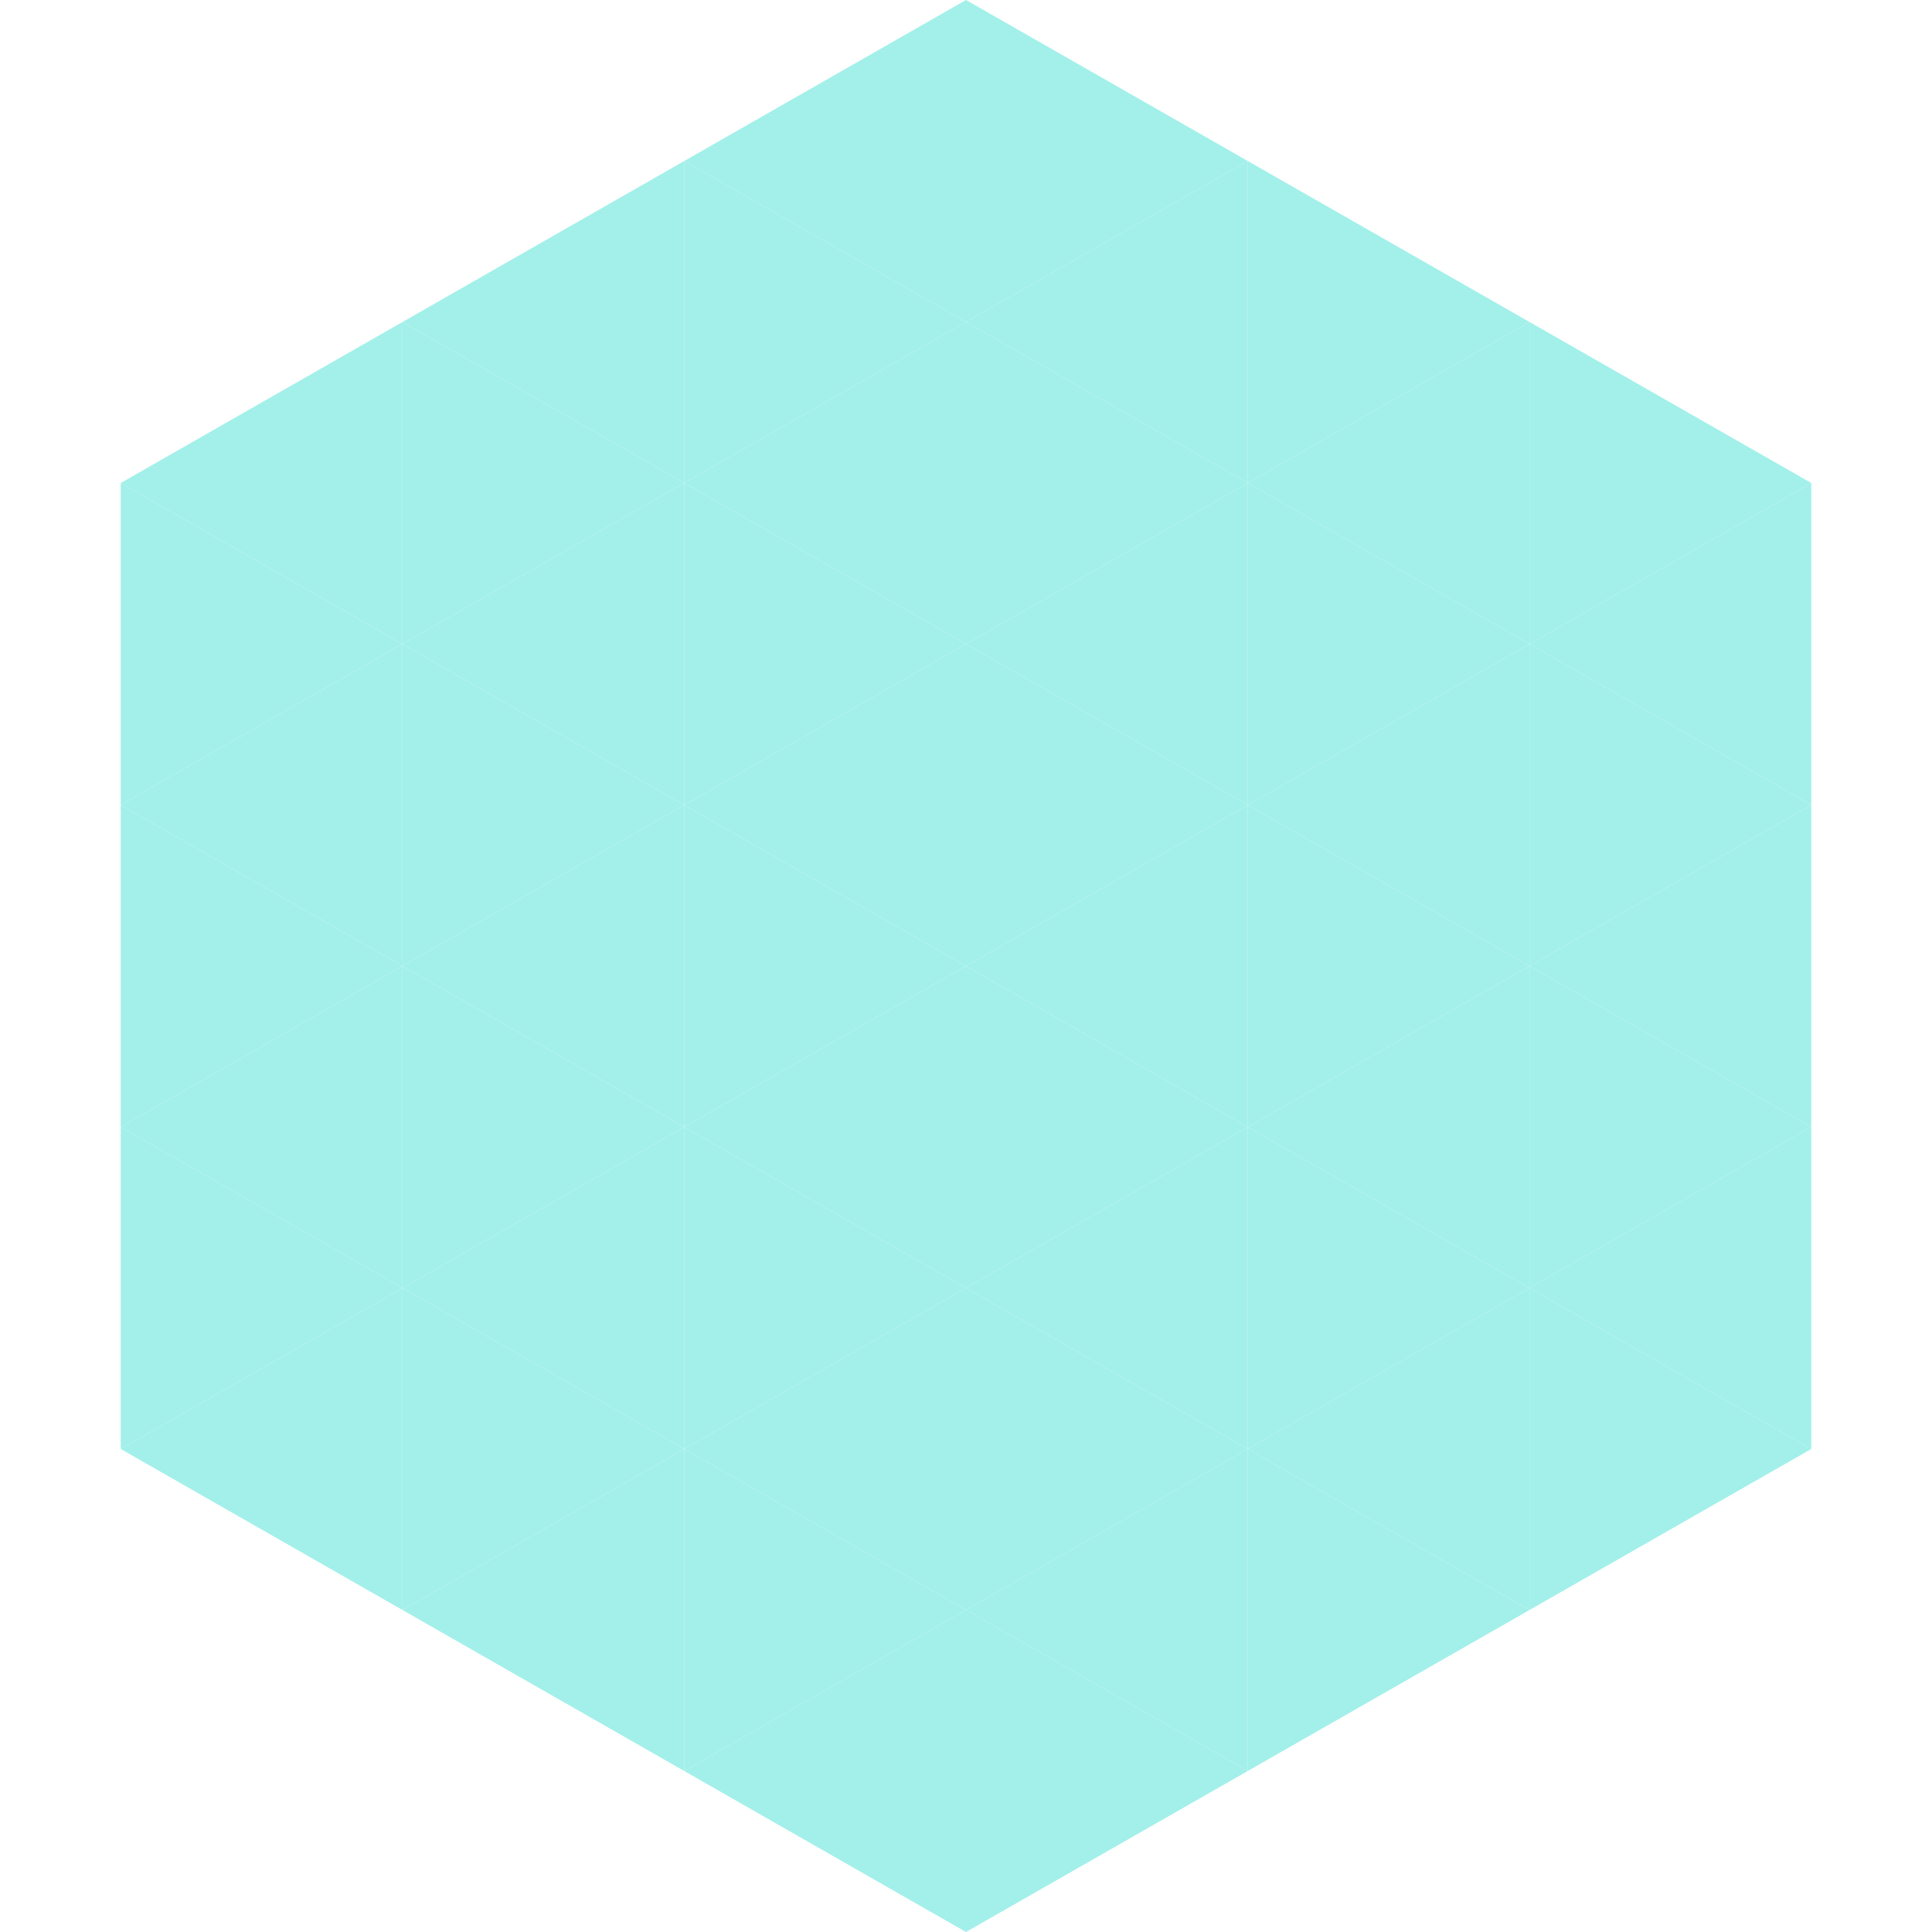 <?xml version="1.0"?>
<!-- Generated by SVGo -->
<svg width="240" height="240"
     xmlns="http://www.w3.org/2000/svg"
     xmlns:xlink="http://www.w3.org/1999/xlink">
<polygon points="50,40 15,60 50,80" style="fill:rgb(162,240,233)" />
<polygon points="190,40 225,60 190,80" style="fill:rgb(162,240,233)" />
<polygon points="15,60 50,80 15,100" style="fill:rgb(162,240,233)" />
<polygon points="225,60 190,80 225,100" style="fill:rgb(162,240,233)" />
<polygon points="50,80 15,100 50,120" style="fill:rgb(162,240,233)" />
<polygon points="190,80 225,100 190,120" style="fill:rgb(162,240,233)" />
<polygon points="15,100 50,120 15,140" style="fill:rgb(162,240,233)" />
<polygon points="225,100 190,120 225,140" style="fill:rgb(162,240,233)" />
<polygon points="50,120 15,140 50,160" style="fill:rgb(162,240,233)" />
<polygon points="190,120 225,140 190,160" style="fill:rgb(162,240,233)" />
<polygon points="15,140 50,160 15,180" style="fill:rgb(162,240,233)" />
<polygon points="225,140 190,160 225,180" style="fill:rgb(162,240,233)" />
<polygon points="50,160 15,180 50,200" style="fill:rgb(162,240,233)" />
<polygon points="190,160 225,180 190,200" style="fill:rgb(162,240,233)" />
<polygon points="15,180 50,200 15,220" style="fill:rgb(255,255,255); fill-opacity:0" />
<polygon points="225,180 190,200 225,220" style="fill:rgb(255,255,255); fill-opacity:0" />
<polygon points="50,0 85,20 50,40" style="fill:rgb(255,255,255); fill-opacity:0" />
<polygon points="190,0 155,20 190,40" style="fill:rgb(255,255,255); fill-opacity:0" />
<polygon points="85,20 50,40 85,60" style="fill:rgb(162,240,233)" />
<polygon points="155,20 190,40 155,60" style="fill:rgb(162,240,233)" />
<polygon points="50,40 85,60 50,80" style="fill:rgb(162,240,233)" />
<polygon points="190,40 155,60 190,80" style="fill:rgb(162,240,233)" />
<polygon points="85,60 50,80 85,100" style="fill:rgb(162,240,233)" />
<polygon points="155,60 190,80 155,100" style="fill:rgb(162,240,233)" />
<polygon points="50,80 85,100 50,120" style="fill:rgb(162,240,233)" />
<polygon points="190,80 155,100 190,120" style="fill:rgb(162,240,233)" />
<polygon points="85,100 50,120 85,140" style="fill:rgb(162,240,233)" />
<polygon points="155,100 190,120 155,140" style="fill:rgb(162,240,233)" />
<polygon points="50,120 85,140 50,160" style="fill:rgb(162,240,233)" />
<polygon points="190,120 155,140 190,160" style="fill:rgb(162,240,233)" />
<polygon points="85,140 50,160 85,180" style="fill:rgb(162,240,233)" />
<polygon points="155,140 190,160 155,180" style="fill:rgb(162,240,233)" />
<polygon points="50,160 85,180 50,200" style="fill:rgb(162,240,233)" />
<polygon points="190,160 155,180 190,200" style="fill:rgb(162,240,233)" />
<polygon points="85,180 50,200 85,220" style="fill:rgb(162,240,233)" />
<polygon points="155,180 190,200 155,220" style="fill:rgb(162,240,233)" />
<polygon points="120,0 85,20 120,40" style="fill:rgb(162,240,233)" />
<polygon points="120,0 155,20 120,40" style="fill:rgb(162,240,233)" />
<polygon points="85,20 120,40 85,60" style="fill:rgb(162,240,233)" />
<polygon points="155,20 120,40 155,60" style="fill:rgb(162,240,233)" />
<polygon points="120,40 85,60 120,80" style="fill:rgb(162,240,233)" />
<polygon points="120,40 155,60 120,80" style="fill:rgb(162,240,233)" />
<polygon points="85,60 120,80 85,100" style="fill:rgb(162,240,233)" />
<polygon points="155,60 120,80 155,100" style="fill:rgb(162,240,233)" />
<polygon points="120,80 85,100 120,120" style="fill:rgb(162,240,233)" />
<polygon points="120,80 155,100 120,120" style="fill:rgb(162,240,233)" />
<polygon points="85,100 120,120 85,140" style="fill:rgb(162,240,233)" />
<polygon points="155,100 120,120 155,140" style="fill:rgb(162,240,233)" />
<polygon points="120,120 85,140 120,160" style="fill:rgb(162,240,233)" />
<polygon points="120,120 155,140 120,160" style="fill:rgb(162,240,233)" />
<polygon points="85,140 120,160 85,180" style="fill:rgb(162,240,233)" />
<polygon points="155,140 120,160 155,180" style="fill:rgb(162,240,233)" />
<polygon points="120,160 85,180 120,200" style="fill:rgb(162,240,233)" />
<polygon points="120,160 155,180 120,200" style="fill:rgb(162,240,233)" />
<polygon points="85,180 120,200 85,220" style="fill:rgb(162,240,233)" />
<polygon points="155,180 120,200 155,220" style="fill:rgb(162,240,233)" />
<polygon points="120,200 85,220 120,240" style="fill:rgb(162,240,233)" />
<polygon points="120,200 155,220 120,240" style="fill:rgb(162,240,233)" />
<polygon points="85,220 120,240 85,260" style="fill:rgb(255,255,255); fill-opacity:0" />
<polygon points="155,220 120,240 155,260" style="fill:rgb(255,255,255); fill-opacity:0" />
</svg>
